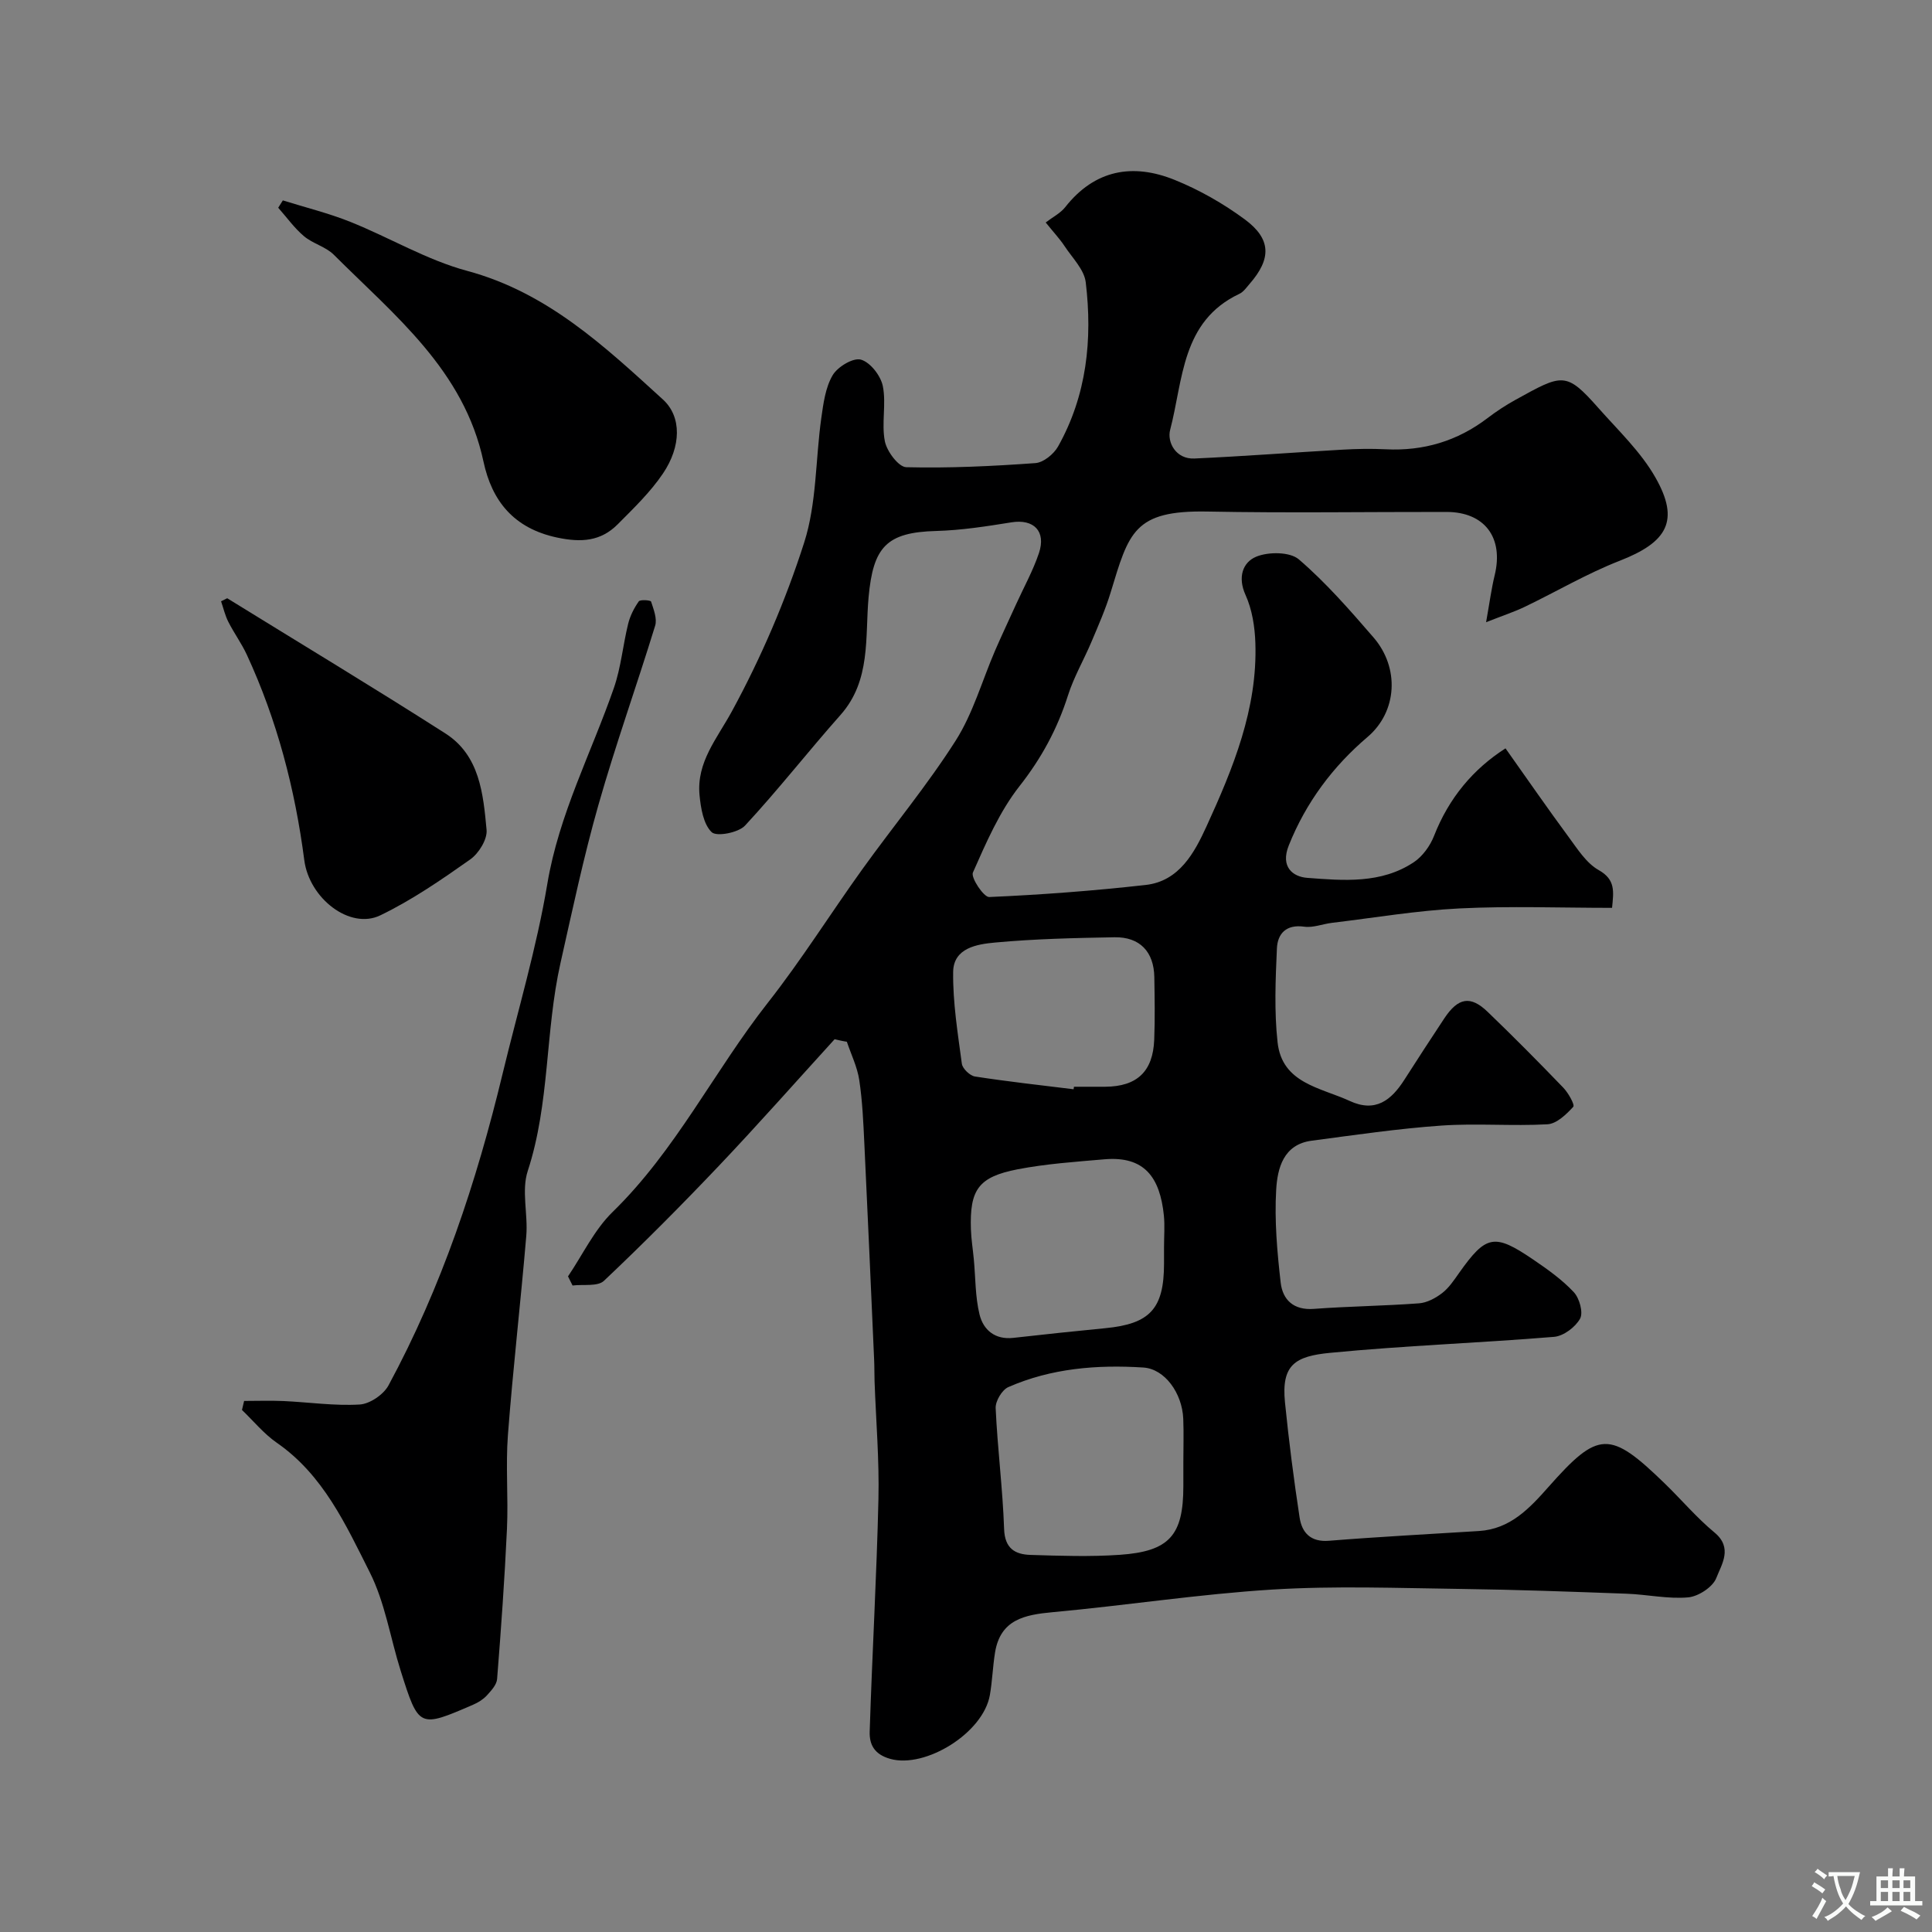 <svg enable-background="new 0 0 400 400" viewBox="0 0 400 400" xmlns="http://www.w3.org/2000/svg"><rect x="0" y="0" width="400" height="400" fill="#808080" stroke="none"/><g fill="#000001"><path d="m172.8 215.16c-7.97 8.75-15.81 17.62-23.95 26.2-7.73 8.14-15.65 16.11-23.81 23.82-1.3 1.23-4.29.69-6.5.97-.31-.63-.63-1.26-.94-1.89 3.04-4.49 5.44-9.64 9.25-13.35 13.07-12.74 21.02-29.17 32.13-43.31 6.95-8.85 12.95-18.43 19.52-27.58 6.42-8.94 13.49-17.45 19.38-26.71 3.58-5.64 5.45-12.37 8.13-18.59 1.4-3.23 2.91-6.41 4.36-9.61 1.6-3.52 3.5-6.94 4.73-10.59 1.53-4.55-1.09-7.11-5.67-6.38-5.16.83-10.38 1.65-15.59 1.79-10.33.28-13.06 3.31-14.01 13.73-.75 8.28.53 17.2-5.8 24.35-6.7 7.55-12.92 15.53-19.78 22.92-1.38 1.48-5.9 2.34-6.91 1.36-1.72-1.67-2.25-4.99-2.51-7.68-.64-6.83 3.62-11.68 6.7-17.34 6.04-11.1 11.12-22.92 14.97-34.95 2.6-8.13 2.33-17.16 3.54-25.76.43-3.03.85-6.32 2.35-8.87 1.03-1.75 4.26-3.69 5.86-3.23 1.94.55 4.1 3.34 4.53 5.48.74 3.69-.31 7.73.42 11.42.41 2.09 2.84 5.33 4.43 5.37 8.91.22 17.84-.21 26.74-.85 1.66-.12 3.79-1.85 4.68-3.42 5.96-10.61 7.16-22.2 5.74-34.02-.32-2.64-2.78-5.05-4.38-7.48-.98-1.49-2.23-2.81-3.91-4.9 1.45-1.11 3.05-1.91 4.05-3.18 6.13-7.78 14.01-9.13 22.66-5.63 5.1 2.06 10.04 4.88 14.48 8.15 5.54 4.08 5.56 8.17 1.04 13.36-.65.75-1.28 1.68-2.14 2.08-12.02 5.68-11.61 17.81-14.32 28.14-.68 2.59 1.19 6.13 5.03 5.95 10.21-.46 20.4-1.25 30.61-1.83 2.99-.17 6-.23 8.99-.08 7.83.39 14.83-1.7 21.08-6.46 1.81-1.38 3.74-2.65 5.73-3.75 9.77-5.39 10.48-5.97 17.21 1.65 4.13 4.67 8.82 9.1 11.84 14.44 5.06 8.91 2.45 13.36-7.44 17.21-6.74 2.63-13.05 6.36-19.6 9.51-2.25 1.08-4.65 1.86-8.04 3.2.73-4.08 1.1-6.94 1.78-9.73 1.89-7.79-2.08-13.09-9.98-13.1-16.5-.02-33 .24-49.5-.08-15.28-.29-16.26 4.36-20.03 16.74-1.06 3.48-2.54 6.84-3.96 10.2-1.57 3.73-3.65 7.28-4.87 11.11-2.2 6.93-5.49 13.01-10.04 18.8-4.14 5.27-6.91 11.7-9.65 17.89-.47 1.06 2.25 5.12 3.37 5.07 10.82-.47 21.64-1.29 32.41-2.5 6.97-.78 10.12-6.75 12.58-12.12 5.5-12.02 10.58-24.35 10.12-37.98-.11-3.35-.67-6.93-2.04-9.95-1.67-3.68-.56-6.76 2.21-7.91 2.53-1.05 6.99-1.03 8.84.56 5.62 4.83 10.56 10.5 15.43 16.13 5.48 6.32 4.94 15.4-1.22 20.64-7.12 6.05-12.75 13.53-16.31 22.47-1.78 4.46.9 6.47 3.82 6.69 7.5.57 15.31 1.26 22.06-3.23 1.82-1.21 3.39-3.38 4.2-5.45 3.08-7.89 8.16-13.89 14.8-18.13 4.58 6.46 8.72 12.46 13.04 18.31 1.85 2.5 3.68 5.45 6.25 6.89 3.54 1.99 3.09 4.48 2.77 7.82-10.67 0-21.16-.4-31.61.12-8.81.44-17.57 1.93-26.35 2.98-1.94.23-3.93 1.06-5.78.8-3.74-.53-5.51 1.45-5.65 4.5-.29 6.47-.57 13.03.14 19.45.94 8.5 8.88 9.34 14.93 12.13 5.34 2.47 8.61-.15 11.32-4.39 2.73-4.25 5.47-8.5 8.27-12.71 2.87-4.31 5.41-4.77 8.96-1.36 5.34 5.13 10.55 10.39 15.68 15.72 1.04 1.08 2.42 3.56 2.06 3.95-1.44 1.57-3.44 3.51-5.34 3.62-7.31.41-14.69-.24-21.98.27-8.98.63-17.92 1.95-26.85 3.13-5.86.77-7.08 5.73-7.34 10.15-.37 6.38.2 12.86.93 19.23.41 3.55 2.66 5.76 6.87 5.44 7.24-.54 14.53-.61 21.77-1.15 1.66-.12 3.43-1.08 4.79-2.12 1.39-1.07 2.43-2.64 3.47-4.11 5.62-7.95 7.31-8.33 15.4-2.82 2.97 2.02 5.96 4.14 8.39 6.74 1.17 1.25 1.99 4.21 1.3 5.48-.97 1.76-3.43 3.61-5.39 3.77-15.44 1.27-30.94 1.81-46.36 3.31-7.28.7-10.12 2.5-9.35 10.25.8 7.97 1.82 15.93 3.03 23.85.48 3.12 2.26 5.12 6.08 4.81 10.34-.83 20.71-1.37 31.06-2.02 6.47-.41 10.45-4.68 14.39-9.13 10.34-11.69 12.69-11.75 24.05-.73 3.47 3.36 6.61 7.1 10.32 10.17 3.85 3.19 1.46 6.6.38 9.4-.72 1.88-3.71 3.84-5.84 4.03-4.2.37-8.5-.61-12.78-.76-11.43-.42-22.86-.84-34.3-.99-13-.17-26.04-.67-38.99.13-15.19.94-30.29 3.29-45.45 4.68-5.84.54-10.86 1.5-11.98 8.36-.47 2.9-.56 5.87-1.06 8.76-1.35 7.91-13.37 15.28-20.62 13.26-3.36-.94-4.35-3.01-4.27-5.66.51-16.04 1.44-32.06 1.81-48.11.19-8.11-.51-16.25-.8-24.38-.05-1.5-.02-3-.09-4.5-.66-14.87-1.31-29.74-2.02-44.61-.21-4.44-.4-8.91-1.06-13.29-.41-2.71-1.68-5.29-2.57-7.93-.84-.12-1.68-.32-2.53-.52zm72.2 87.56c0-2.99.1-5.99-.02-8.98-.22-5.27-3.79-10.32-8.27-10.61-9.55-.61-19.05.15-27.94 4.05-1.31.57-2.69 2.9-2.63 4.35.38 8.36 1.46 16.68 1.75 25.04.14 4.06 2.29 5.26 5.49 5.36 6.15.19 12.33.4 18.45-.02 10.3-.71 13.17-4.05 13.17-14.21 0-1.65 0-3.32 0-4.98zm-4-44.57c0-2.16.18-4.34-.03-6.48-.81-7.91-4.01-12.36-12.3-11.65-6.01.52-12.07.93-17.98 2.07-8.16 1.59-9.95 4.23-9.67 12.48.07 2.06.41 4.11.6 6.17.36 3.81.28 7.72 1.18 11.4.78 3.21 3.21 5.28 7.01 4.85 6.33-.71 12.67-1.39 19.01-2 9.28-.89 12.17-4.03 12.18-13.37 0-1.14 0-2.3 0-3.47zm-18.72-32.63c.02-.17.05-.35.07-.52 2.16 0 4.32.01 6.48 0 6.57-.05 9.88-3.14 10.14-9.75.17-4.31.09-8.64.02-12.95-.09-5.26-3.01-8.34-8.25-8.25-8.24.15-16.5.33-24.7 1.09-3.69.34-8.64 1.08-8.7 6.1-.08 6.33.96 12.69 1.8 18.99.14 1.02 1.67 2.49 2.73 2.65 6.78 1.05 13.6 1.8 20.41 2.64z"/><path d="m50.54 290.05c2.71 0 5.43-.1 8.13.02 5.27.24 10.56 1.03 15.79.72 2.1-.12 4.94-2.05 5.97-3.95 10.99-20.34 18.22-42.09 23.62-64.5 3.16-13.11 7.05-26.09 9.27-39.36 2.41-14.4 9.11-27.09 13.79-40.58 1.47-4.25 1.86-8.87 2.95-13.27.4-1.63 1.22-3.24 2.19-4.62.3-.42 2.45-.25 2.55.04.52 1.61 1.29 3.54.84 5-3.81 12.41-8.2 24.65-11.75 37.13-3.07 10.78-5.39 21.78-7.85 32.72-3.19 14.18-2.18 29-6.78 43.05-1.33 4.07.08 8.96-.3 13.43-1.16 13.74-2.75 27.44-3.8 41.19-.49 6.46.1 13-.2 19.49-.48 10.36-1.22 20.71-2.04 31.06-.09 1.19-1.22 2.41-2.11 3.39-.75.82-1.79 1.47-2.83 1.92-11.23 4.86-11.27 4.86-15.02-7-2.15-6.81-3.24-14.13-6.41-20.41-4.95-9.83-9.61-20.14-19.24-26.81-2.68-1.86-4.82-4.5-7.21-6.79.14-.63.29-1.25.44-1.87z"/><path d="m58.56 41.49c4.66 1.46 9.44 2.63 13.96 4.44 8.13 3.25 15.83 7.9 24.2 10.15 16.62 4.48 28.43 15.61 40.53 26.63 3.93 3.58 3.78 9.73.02 15.31-2.6 3.86-6.06 7.19-9.37 10.52-3.52 3.54-7.55 3.82-12.58 2.75-8.97-1.91-13.48-7.59-15.22-15.72-4.04-18.92-18.38-30.23-30.99-42.83-1.67-1.67-4.35-2.29-6.19-3.85-2-1.69-3.56-3.9-5.32-5.88.32-.5.64-1.01.96-1.52z"/><path d="m47.04 123.86c15.07 9.31 30.25 18.45 45.17 27.99 7.11 4.54 7.84 12.51 8.53 19.97.18 1.97-1.63 4.88-3.39 6.12-5.97 4.21-12.06 8.41-18.61 11.57-6.29 3.04-14.71-3.5-15.74-11.42-1.92-14.75-5.64-29.01-11.9-42.54-1.09-2.35-2.65-4.48-3.82-6.79-.68-1.33-1.02-2.84-1.51-4.27.43-.22.85-.43 1.27-.63z"/></g><path d="m377.9 391.2c-.2.3-.4.5-.6.8-.7-.6-1.4-1-2.2-1.5.2-.3.4-.5.5-.8.6.4 1.4.8 2.3 1.5zm-1.8 6.1c-.2-.2-.5-.4-.9-.6.4-.6.8-1.2 1.2-1.9s.7-1.3.9-1.9c.3.3.5.5.8.7-.7 1.3-1.4 2.6-2 3.7zm2.2-9c-.3.3-.5.5-.6.8-.6-.6-1.3-1.1-2-1.5.3-.3.5-.5.6-.7.6.5 1.3.9 2 1.4zm.3.2v-.9h2 4.5c-.3 1.3-.6 2.5-1 3.6s-.9 2.1-1.4 3c.4.5 1 1 1.6 1.4s1.2.8 1.9 1.1c-.3.2-.5.4-.8.8-.4-.3-1-.7-1.6-1.2s-1.2-1.1-1.6-1.6c-.5.6-1.1 1.1-1.7 1.6s-1.4.9-2.1 1.4c-.1-.3-.3-.5-.7-.8.6-.2 1.2-.5 1.9-1s1.4-1.1 2-1.8c-.5-.8-.9-1.6-1.2-2.5s-.6-2-.8-3.2c-.4.1-.7.1-1 .1zm2.5 2.7c.2 1 .7 1.7 1 2.2.3-.5.6-1.1 1-2s.6-1.9.9-3h-3.2-.4c.1.9.3 1.8.7 2.8z" fill="#fafbfa"/><path d="m396.5 388.5v1.5 3.6h1.5v.9c-.4 0-1 0-1.7 0h-7.9c-.5 0-.9 0-1.2 0v-.9h1.3v-3.5c0-.7 0-1.2 0-1.6h2.4c0-.8 0-1.4 0-1.7h1c0 .3-.1.8-.1 1.7h1.5c0-.8 0-1.4 0-1.7h1c0 .3-.1.9-.1 1.7zm-8.2 9.2c-.2-.3-.5-.5-.8-.8.8-.3 1.4-.6 1.9-.9s1-.7 1.4-1.1c.3.3.6.5.9.8-1.6 1-2.8 1.6-3.4 2zm2.6-6.8v-1.6h-1.5v1.6zm0 2.7v-1.9h-1.5v1.9zm2.4-2.7v-1.6h-1.5v1.6zm0 2.7v-1.9h-1.5v1.9zm.2 2 .7-.8c.4.2.9.5 1.6.8s1.3.7 1.8 1c-.3.3-.5.5-.8.8-.4-.3-1.5-1-3.3-1.8zm2-4.7v-1.6h-1.4v1.6zm0 2.7v-1.9h-1.4v1.9z" fill="#fafbfa"/></svg>
